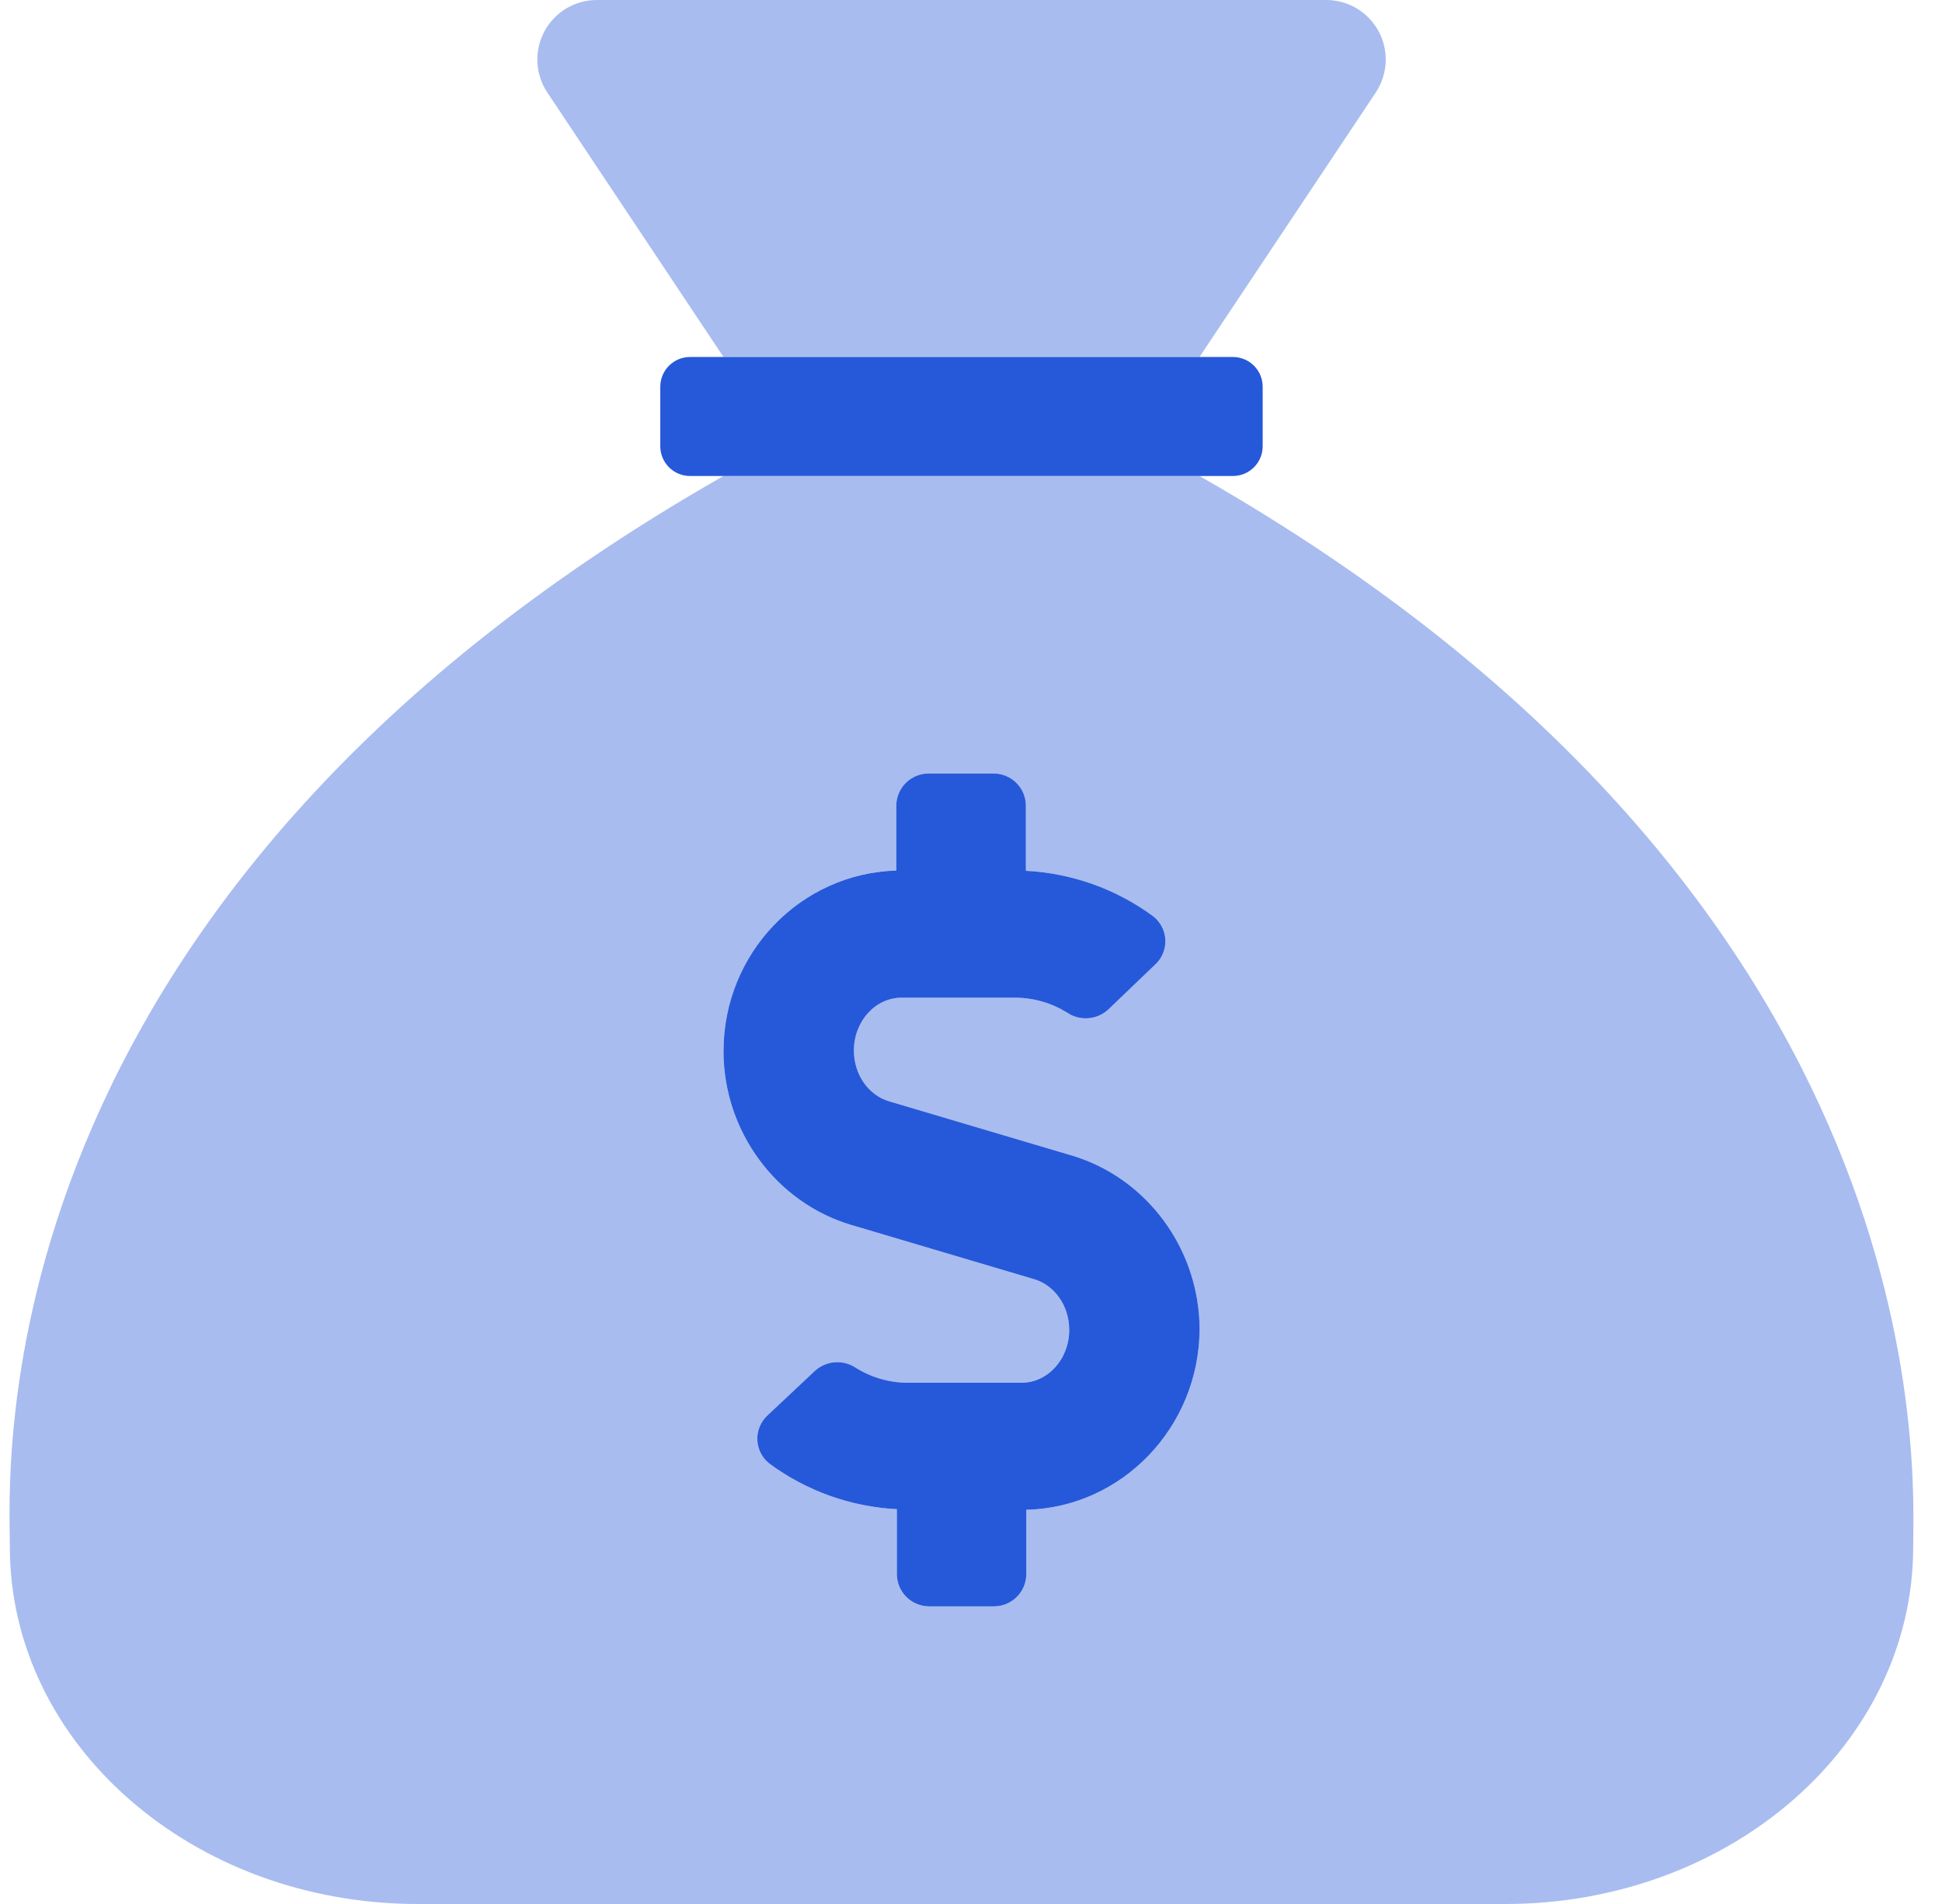 <svg width="51" height="50" viewBox="0 0 51 50" fill="none" xmlns="http://www.w3.org/2000/svg">
<path opacity="0.4" d="M19 9.375H31.5L36.129 2.43C36.286 2.194 36.376 1.921 36.39 1.638C36.404 1.356 36.34 1.075 36.207 0.825C36.073 0.576 35.875 0.368 35.632 0.222C35.389 0.077 35.112 -6.97297e-06 34.829 4.74979e-10L15.674 4.7498e-10C15.391 -6.97297e-06 15.113 0.077 14.871 0.222C14.628 0.368 14.429 0.576 14.296 0.825C14.163 1.075 14.099 1.356 14.113 1.638C14.127 1.921 14.217 2.194 14.374 2.43L19 9.375ZM31.5 12.5H19C-0.764 23.77 0.259 38.734 0.259 40.625C0.259 45.801 5.055 50 10.97 50H39.532C45.448 50 50.243 45.801 50.243 40.625C50.243 38.77 51.156 23.707 31.5 12.5ZM26.951 39.648V41.342C26.95 41.566 26.859 41.78 26.7 41.938C26.541 42.096 26.326 42.184 26.102 42.184H24.401C24.177 42.184 23.962 42.096 23.802 41.938C23.643 41.78 23.552 41.566 23.551 41.342V39.632C22.346 39.57 21.187 39.157 20.215 38.443C20.118 38.37 20.039 38.277 19.983 38.17C19.926 38.063 19.894 37.945 19.887 37.824C19.881 37.703 19.901 37.582 19.947 37.47C19.992 37.358 20.061 37.257 20.149 37.174L21.403 35.996C21.548 35.865 21.733 35.787 21.928 35.773C22.122 35.76 22.316 35.812 22.477 35.922C22.886 36.175 23.357 36.31 23.838 36.312H26.824C27.515 36.312 28.078 35.692 28.078 34.924C28.078 34.293 27.695 33.746 27.142 33.589L22.357 32.169C20.381 31.583 18.999 29.708 18.999 27.605C18.999 25.028 21.018 22.935 23.536 22.861V21.154C23.538 20.929 23.629 20.714 23.789 20.557C23.949 20.399 24.166 20.311 24.391 20.312H26.091C26.315 20.312 26.53 20.4 26.689 20.558C26.849 20.716 26.939 20.93 26.94 21.154V22.868C28.145 22.93 29.305 23.343 30.277 24.057C30.365 24.123 30.438 24.207 30.493 24.302C30.548 24.397 30.584 24.502 30.598 24.61C30.612 24.719 30.605 24.83 30.576 24.936C30.548 25.042 30.499 25.142 30.432 25.229C30.404 25.263 30.374 25.296 30.342 25.326L29.099 26.518C28.954 26.649 28.769 26.727 28.574 26.74C28.379 26.754 28.186 26.701 28.024 26.591C27.615 26.338 27.145 26.203 26.664 26.2H23.679C22.988 26.2 22.425 26.82 22.425 27.588C22.425 28.219 22.808 28.766 23.359 28.924L28.145 30.344C30.121 30.93 31.502 32.805 31.502 34.908C31.488 37.486 29.459 39.59 26.951 39.648V39.648Z" fill="#2659D9"/>
<path d="M28.145 30.344L23.359 28.924C22.808 28.766 22.425 28.219 22.425 27.588C22.425 26.82 22.988 26.2 23.679 26.2H26.663C27.144 26.203 27.614 26.338 28.023 26.591C28.185 26.701 28.378 26.754 28.573 26.74C28.768 26.727 28.953 26.649 29.098 26.518L30.341 25.326C30.373 25.296 30.403 25.263 30.431 25.229C30.498 25.142 30.547 25.042 30.576 24.936C30.605 24.83 30.612 24.72 30.598 24.611C30.584 24.502 30.548 24.397 30.493 24.302C30.439 24.207 30.365 24.123 30.278 24.057C29.306 23.343 28.146 22.93 26.941 22.868V21.154C26.94 20.93 26.85 20.716 26.69 20.558C26.531 20.4 26.316 20.312 26.092 20.312H24.391C24.166 20.311 23.95 20.399 23.79 20.557C23.63 20.715 23.539 20.93 23.537 21.154V22.861C21.02 22.935 19 25.028 19 27.605C19 29.708 20.382 31.583 22.358 32.169L27.144 33.589C27.696 33.746 28.079 34.293 28.079 34.924C28.079 35.692 27.516 36.312 26.825 36.312H23.839C23.358 36.31 22.887 36.175 22.479 35.922C22.317 35.812 22.123 35.76 21.929 35.773C21.734 35.787 21.549 35.865 21.404 35.996L20.15 37.174C20.062 37.257 19.993 37.358 19.948 37.47C19.902 37.582 19.882 37.703 19.888 37.824C19.895 37.945 19.927 38.063 19.984 38.17C20.04 38.277 20.119 38.37 20.216 38.443C21.188 39.157 22.348 39.57 23.552 39.632V41.342C23.554 41.566 23.644 41.78 23.803 41.938C23.963 42.096 24.178 42.184 24.402 42.184H26.102C26.327 42.184 26.542 42.096 26.701 41.938C26.86 41.78 26.951 41.566 26.952 41.342V39.648C29.46 39.59 31.489 37.486 31.503 34.908C31.5 32.805 30.121 30.93 28.145 30.344V30.344ZM32.379 9.375H18.121C17.914 9.375 17.715 9.457 17.569 9.604C17.422 9.75 17.34 9.949 17.34 10.156V11.719C17.34 11.926 17.422 12.125 17.569 12.271C17.715 12.418 17.914 12.5 18.121 12.5H32.379C32.586 12.5 32.785 12.418 32.931 12.271C33.078 12.125 33.16 11.926 33.16 11.719V10.156C33.16 9.949 33.078 9.75 32.931 9.604C32.785 9.457 32.586 9.375 32.379 9.375Z" fill="#2659D9"/>
</svg>

